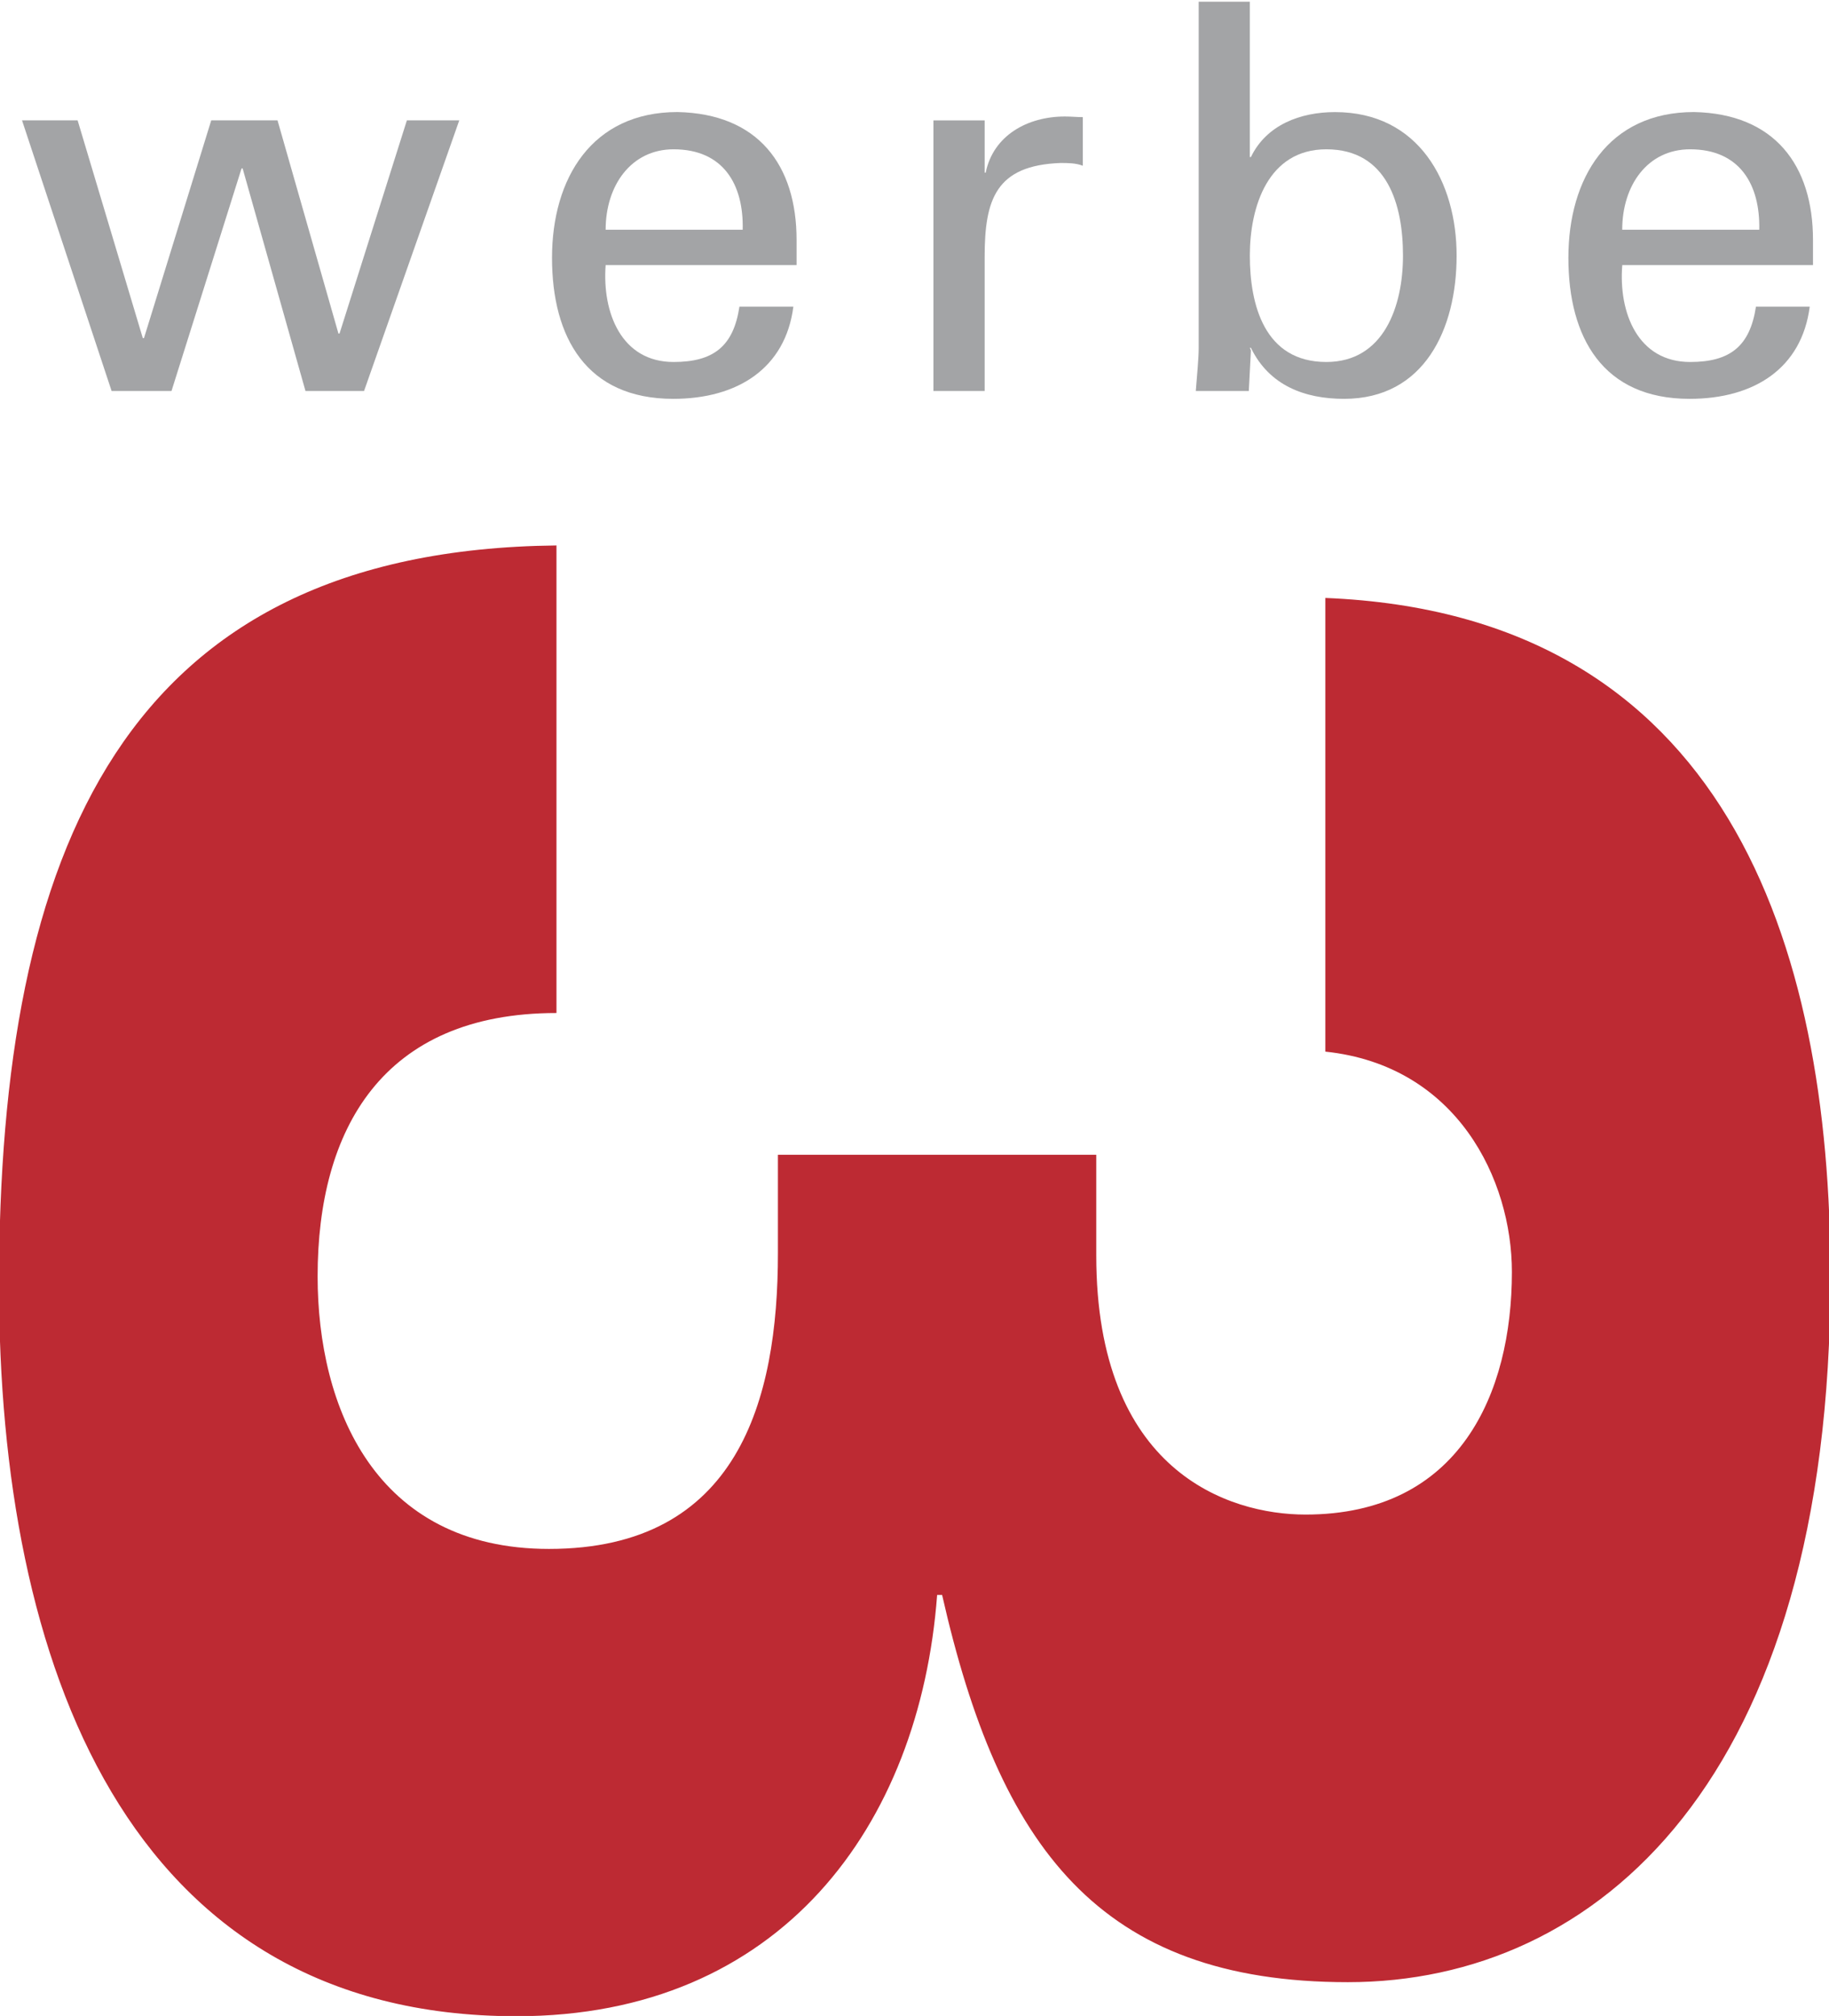 <?xml version="1.0" encoding="UTF-8"?>
<!-- Generated by Pixelmator Pro 3.7 -->
<svg width="353" height="389" viewBox="0 0 353 389" xmlns="http://www.w3.org/2000/svg">
    <path id="Pfad" fill="#a3a4a6" stroke="none" d="M 88.64 23.22 L 70.26 75.45 L 58.96 75.45 L 46.83 32.5 L 46.62 32.5 L 33.1 75.45 L 21.54 75.45 L 4.25 23.22 L 14.98 23.22 L 27.56 65.24 L 27.79 65.24 L 40.77 23.22 L 53.56 23.22 L 65.32 64.36 L 65.53 64.36 L 78.53 23.22 L 88.64 23.22"/>
    <path id="path1" fill="#a3a4a6" stroke="none" d="M 116.89 51.15 C 116.2 60.36 119.95 69.85 130 69.85 C 137.72 69.85 141.56 66.81 142.71 59.18 L 153.12 59.18 C 151.59 71.05 142.38 76.96 129.93 76.96 C 113.19 76.96 106.54 65.11 106.54 49.75 C 106.54 34.39 114.26 21.62 130.75 21.62 C 146.36 21.94 153.74 31.9 153.74 46.28 L 153.74 51.15 L 116.9 51.15 Z M 143.34 44.33 C 143.55 35.6 139.61 28.81 130 28.81 C 121.81 28.81 116.89 35.79 116.89 44.33 L 143.34 44.33"/>
    <path id="path2" fill="#a3a4a6" stroke="none" d="M 190.04 75.45 L 180.15 75.45 L 180.15 23.23 L 190.04 23.23 L 190.04 33.31 L 190.24 33.31 C 191.71 26.1 198.35 22.48 205.52 22.48 C 206.79 22.48 207.83 22.6 208.98 22.6 L 208.98 31.98 C 207.64 31.45 206.05 31.45 204.68 31.45 C 192.2 31.91 190.04 38.47 190.04 49.55 L 190.04 75.46"/>
    <path id="path3" fill="#a3a4a6" stroke="none" d="M 241.02 75.45 L 230.79 75.45 C 231.03 72.31 231.35 69.21 231.35 67.12 L 231.35 0.33 L 241.22 0.33 L 241.22 30.3 L 241.43 30.3 C 244.44 24.07 251.01 21.63 257.66 21.63 C 273.86 21.63 281.13 35.17 281.13 49.33 C 281.13 63.49 274.9 76.96 259.41 76.96 C 251.84 76.96 244.97 74.41 241.43 67.12 L 241.22 67.12 L 241.43 67.62 L 241.02 75.46 L 241.02 75.46 Z M 255.98 28.81 C 244.76 28.81 241.22 39.82 241.22 49.32 C 241.22 58.82 244.04 69.85 255.98 69.85 C 267.1 69.85 270.78 59.07 270.78 49.32 C 270.78 39.57 267.81 28.81 255.98 28.81"/>
    <path id="path4" fill="#a3a4a6" stroke="none" d="M 313.1 51.15 C 312.36 60.36 316.11 69.85 326.2 69.85 C 333.91 69.85 337.74 66.81 338.9 59.18 L 349.28 59.18 C 347.74 71.05 338.59 76.96 326.09 76.96 C 309.35 76.96 302.7 65.11 302.7 49.75 C 302.7 34.39 310.39 21.62 326.95 21.62 C 342.5 21.94 349.91 31.9 349.91 46.28 L 349.91 51.15 L 313.1 51.15 Z M 339.54 44.33 C 339.73 35.6 335.77 28.81 326.19 28.81 C 317.95 28.81 313.09 35.79 313.09 44.33 L 339.54 44.33"/>
    <path id="path5" fill="#bd2a33" stroke="none" d="M 211.58 222.81 L 211.58 242.26 C 211.58 283.86 237.04 292.25 251.97 292.25 C 281.72 292.25 291.8 268.84 291.8 245.44 C 291.8 227.66 281.26 205.6 255.79 202.92 L 255.79 115.38 C 333.14 118.5 353.28 182.19 353.28 246.27 C 353.28 343.55 308.17 382.48 260.14 382.48 C 212.11 382.48 192.86 356.4 181.83 307.76 L 180.87 307.76 C 177.52 352.33 150.62 389.05 99.7 389.05 C 24.31 389.05 -0.19 320.57 -0.19 248.02 C -0.19 164 23.8 106.14 107.4 105.25 L 107.4 195.47 C 73.75 195.47 61.3 218 61.3 246.27 C 61.3 271.47 72.34 298.88 105.96 298.88 C 142.45 298.88 150.14 270.17 150.14 241.86 L 150.14 222.82 L 211.59 222.82"/>
</svg>
